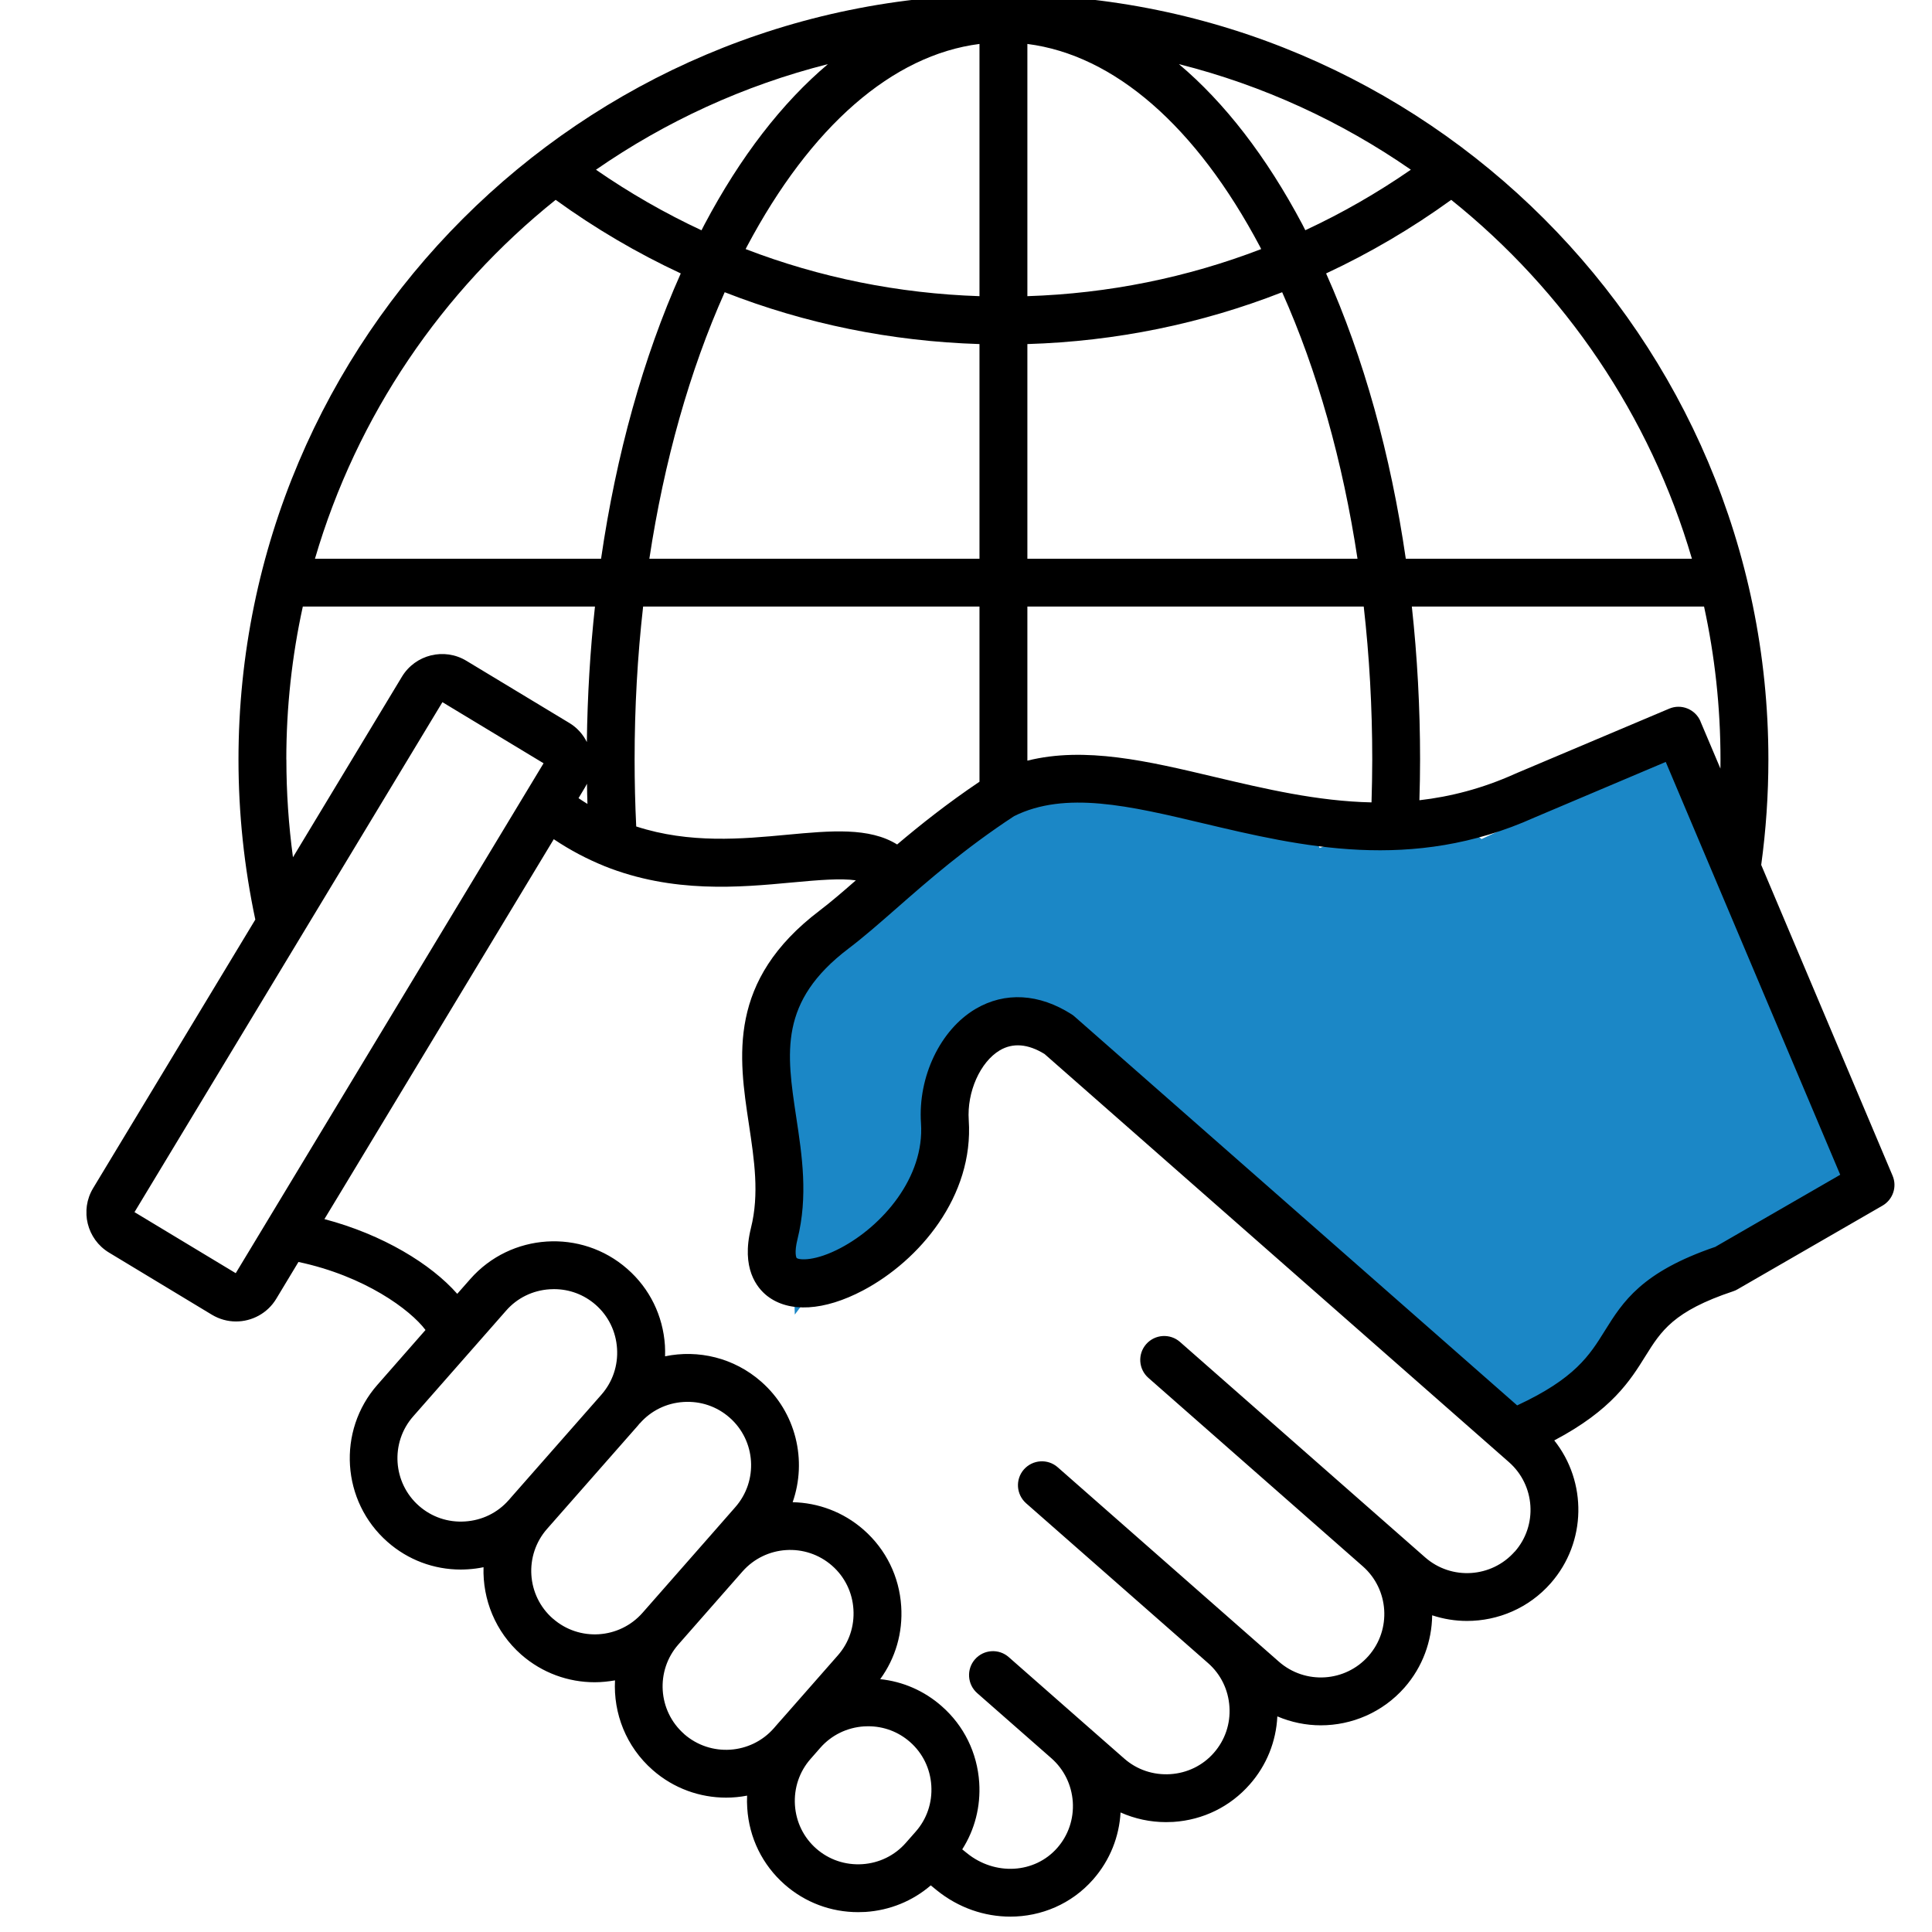 <svg xmlns="http://www.w3.org/2000/svg" xmlns:xlink="http://www.w3.org/1999/xlink" width="150" zoomAndPan="magnify" viewBox="0 0 112.5 112.5" height="150" preserveAspectRatio="xMidYMid meet" version="1.0"><defs><clipPath id="ae2c83657e"><path d="M 73 43 L 109 43 L 109 81 L 73 81 Z M 73 43 " clip-rule="nonzero"/></clipPath><clipPath id="720ab60d6b"><path d="M 73.641 54.742 L 97.113 43.805 L 108.957 69.223 L 85.484 80.16 Z M 73.641 54.742 " clip-rule="nonzero"/></clipPath><clipPath id="79eecfbcfc"><path d="M 0.594 0.727 L 36 0.727 L 36 37.281 L 0.594 37.281 Z M 0.594 0.727 " clip-rule="nonzero"/></clipPath><clipPath id="b83be53517"><path d="M 0.641 11.742 L 24.113 0.805 L 35.957 26.223 L 12.484 37.16 Z M 0.641 11.742 " clip-rule="nonzero"/></clipPath><clipPath id="38da6e519b"><rect x="0" width="36" y="0" height="38"/></clipPath><clipPath id="2e41c580fe"><path d="M 72 57 L 98 57 L 98 84 L 72 84 Z M 72 57 " clip-rule="nonzero"/></clipPath><clipPath id="3a574ad06c"><path d="M 86.051 50.117 L 105.785 67.324 L 89.859 85.59 L 70.125 68.379 Z M 86.051 50.117 " clip-rule="nonzero"/></clipPath><clipPath id="4e8e3ab9c5"><path d="M 97.578 63.633 L 94.441 79.262 C 94.078 81.078 92.773 82.566 91.02 83.164 C 89.266 83.758 87.324 83.379 85.926 82.16 L 74.109 71.855 C 72.711 70.637 72.066 68.766 72.422 66.945 C 72.773 65.125 74.066 63.633 75.816 63.023 L 90.875 57.789 C 92.613 57.184 94.539 57.559 95.922 58.766 C 97.309 59.973 97.938 61.832 97.578 63.633 Z M 97.578 63.633 " clip-rule="nonzero"/></clipPath><clipPath id="6864105014"><path d="M 0 0.105 L 25.965 0.105 L 25.965 26.867 L 0 26.867 Z M 0 0.105 " clip-rule="nonzero"/></clipPath><clipPath id="61387ce38e"><path d="M 14.051 -6.883 L 33.785 10.324 L 17.859 28.59 L -1.875 11.379 Z M 14.051 -6.883 " clip-rule="nonzero"/></clipPath><clipPath id="63ddb1d587"><path d="M 25.578 6.633 L 22.441 22.262 C 22.078 24.078 20.773 25.566 19.02 26.164 C 17.266 26.758 15.324 26.379 13.926 25.16 L 2.109 14.855 C 0.711 13.637 0.066 11.766 0.422 9.945 C 0.773 8.125 2.066 6.633 3.816 6.023 L 18.875 0.789 C 20.613 0.184 22.539 0.559 23.922 1.766 C 25.309 2.973 25.938 4.832 25.578 6.633 Z M 25.578 6.633 " clip-rule="nonzero"/></clipPath><clipPath id="8119e75a13"><rect x="0" width="26" y="0" height="27"/></clipPath><clipPath id="7fca740e14"><path d="M 62 47 L 88 47 L 88 74 L 62 74 Z M 62 47 " clip-rule="nonzero"/></clipPath><clipPath id="f7f19d7b55"><path d="M 76.371 40.191 L 96.109 57.398 L 80.184 75.664 L 60.445 58.457 Z M 76.371 40.191 " clip-rule="nonzero"/></clipPath><clipPath id="47c4e88b1e"><path d="M 87.898 53.707 L 84.766 69.336 C 84.402 71.152 83.098 72.641 81.34 73.238 C 79.586 73.836 77.648 73.453 76.25 72.234 L 64.43 61.93 C 63.035 60.711 62.391 58.84 62.742 57.02 C 63.094 55.203 64.391 53.707 66.141 53.098 L 81.199 47.863 C 82.934 47.262 84.859 47.633 86.246 48.84 C 87.629 50.047 88.262 51.906 87.898 53.707 Z M 87.898 53.707 " clip-rule="nonzero"/></clipPath><clipPath id="fd3d4c2e33"><path d="M 0.363 0.07 L 26 0.07 L 26 27 L 0.363 27 Z M 0.363 0.07 " clip-rule="nonzero"/></clipPath><clipPath id="fa1f4df6e3"><path d="M 14.371 -6.809 L 34.109 10.398 L 18.184 28.664 L -1.555 11.457 Z M 14.371 -6.809 " clip-rule="nonzero"/></clipPath><clipPath id="f099d0255d"><path d="M 25.898 6.707 L 22.766 22.336 C 22.402 24.152 21.098 25.641 19.34 26.238 C 17.586 26.836 15.648 26.453 14.25 25.234 L 2.43 14.93 C 1.035 13.711 0.391 11.84 0.742 10.02 C 1.094 8.203 2.391 6.707 4.141 6.098 L 19.199 0.863 C 20.934 0.262 22.859 0.633 24.246 1.84 C 25.629 3.047 26.262 4.906 25.898 6.707 Z M 25.898 6.707 " clip-rule="nonzero"/></clipPath><clipPath id="b756373147"><rect x="0" width="26" y="0" height="27"/></clipPath><clipPath id="3b0d4e1475"><path d="M 58 45 L 78 45 L 78 64 L 58 64 Z M 58 45 " clip-rule="nonzero"/></clipPath><clipPath id="0c4390cc1a"><path d="M 73.219 40.805 L 80.691 58.164 L 64.559 65.105 L 57.086 47.75 Z M 73.219 40.805 " clip-rule="nonzero"/></clipPath><clipPath id="362eb15023"><path d="M 76.457 53.355 L 69.711 62.316 C 68.875 63.426 67.512 64.008 66.129 63.844 C 64.75 63.68 63.562 62.789 63.012 61.512 L 58.652 51.387 C 58.102 50.109 58.273 48.637 59.105 47.52 C 59.934 46.402 61.293 45.812 62.672 45.969 L 73.82 47.23 C 75.188 47.383 76.371 48.262 76.914 49.527 C 77.461 50.793 77.285 52.254 76.457 53.355 Z M 76.457 53.355 " clip-rule="nonzero"/></clipPath><clipPath id="7d34dbbfdd"><path d="M 0.062 0.637 L 19.656 0.637 L 19.656 19 L 0.062 19 Z M 0.062 0.637 " clip-rule="nonzero"/></clipPath><clipPath id="c0550c9bc5"><path d="M 15.219 -4.195 L 22.691 13.164 L 6.559 20.105 L -0.914 2.75 Z M 15.219 -4.195 " clip-rule="nonzero"/></clipPath><clipPath id="093fa4c1ae"><path d="M 18.457 8.355 L 11.711 17.316 C 10.875 18.426 9.512 19.008 8.129 18.844 C 6.75 18.68 5.562 17.789 5.012 16.512 L 0.652 6.387 C 0.102 5.109 0.273 3.637 1.105 2.52 C 1.934 1.402 3.293 0.812 4.672 0.969 L 15.82 2.23 C 17.188 2.383 18.371 3.262 18.914 4.527 C 19.461 5.793 19.285 7.254 18.457 8.355 Z M 18.457 8.355 " clip-rule="nonzero"/></clipPath><clipPath id="9dbe3c82cb"><rect x="0" width="20" y="0" height="19"/></clipPath><clipPath id="b1ddbe001d"><path d="M 45 46 L 67 46 L 67 66 L 45 66 Z M 45 46 " clip-rule="nonzero"/></clipPath><clipPath id="354e6afb38"><path d="M 61.246 44.43 L 67.848 52.625 L 50.18 66.863 L 43.574 58.672 Z M 61.246 44.43 " clip-rule="nonzero"/></clipPath><clipPath id="81d70bdc74"><path d="M 64.086 47.953 L 65.008 49.102 C 66.578 51.047 66.27 53.895 64.324 55.465 L 53.715 64.016 C 51.77 65.582 48.922 65.277 47.352 63.332 L 46.43 62.184 C 44.859 60.238 45.164 57.387 47.113 55.82 L 57.723 47.27 C 59.668 45.699 62.516 46.008 64.086 47.953 Z M 64.086 47.953 " clip-rule="nonzero"/></clipPath><clipPath id="f5917c0957"><path d="M 0 0 L 21.664 0 L 21.664 19.707 L 0 19.707 Z M 0 0 " clip-rule="nonzero"/></clipPath><clipPath id="126bcefed6"><path d="M 16.246 -1.57 L 22.848 6.625 L 5.18 20.863 L -1.426 12.672 Z M 16.246 -1.57 " clip-rule="nonzero"/></clipPath><clipPath id="dc112c7720"><path d="M 19.086 1.953 L 20.008 3.102 C 21.578 5.047 21.27 7.895 19.324 9.465 L 8.715 18.016 C 6.77 19.582 3.922 19.277 2.352 17.332 L 1.43 16.184 C -0.141 14.238 0.164 11.387 2.113 9.82 L 12.723 1.27 C 14.668 -0.301 17.516 0.008 19.086 1.953 Z M 19.086 1.953 " clip-rule="nonzero"/></clipPath><clipPath id="b08439659a"><rect x="0" width="22" y="0" height="20"/></clipPath><clipPath id="36c39260c4"><path d="M 59.34 55.641 L 64.57 55.641 L 64.57 60.871 L 59.34 60.871 Z M 59.34 55.641 " clip-rule="nonzero"/></clipPath><clipPath id="6db028dda9"><path d="M 61.957 55.641 C 60.512 55.641 59.34 56.812 59.34 58.258 C 59.34 59.703 60.512 60.871 61.957 60.871 C 63.398 60.871 64.57 59.703 64.57 58.258 C 64.57 56.812 63.398 55.641 61.957 55.641 Z M 61.957 55.641 " clip-rule="nonzero"/></clipPath><clipPath id="a71f3f6b63"><path d="M 0.34 0.641 L 5.57 0.641 L 5.57 5.871 L 0.34 5.871 Z M 0.34 0.641 " clip-rule="nonzero"/></clipPath><clipPath id="cba7ac176e"><path d="M 2.957 0.641 C 1.512 0.641 0.34 1.812 0.34 3.258 C 0.34 4.703 1.512 5.871 2.957 5.871 C 4.398 5.871 5.57 4.703 5.57 3.258 C 5.57 1.812 4.398 0.641 2.957 0.641 Z M 2.957 0.641 " clip-rule="nonzero"/></clipPath><clipPath id="7577948cd3"><rect x="0" width="6" y="0" height="6"/></clipPath><clipPath id="6cb07a77ea"><path d="M 45 60 L 56 60 L 56 77 L 45 77 Z M 45 60 " clip-rule="nonzero"/></clipPath><clipPath id="43aca58c13"><path d="M 45.77 60.875 L 55.719 64.023 L 51.254 78.133 L 41.305 74.984 Z M 45.77 60.875 " clip-rule="nonzero"/></clipPath><clipPath id="f1721eee98"><path d="M 46.281 76.547 L 55.719 64.023 L 45.77 60.875 Z M 46.281 76.547 " clip-rule="nonzero"/></clipPath><clipPath id="ff1a8eea3d"><path d="M 0.637 0.691 L 10.91 0.691 L 10.91 16.699 L 0.637 16.699 Z M 0.637 0.691 " clip-rule="nonzero"/></clipPath><clipPath id="23cb508bc2"><path d="M 0.77 0.875 L 10.719 4.023 L 6.254 18.133 L -3.695 14.984 Z M 0.77 0.875 " clip-rule="nonzero"/></clipPath><clipPath id="2cb2c6824d"><path d="M 1.281 16.547 L 10.719 4.023 L 0.77 0.875 Z M 1.281 16.547 " clip-rule="nonzero"/></clipPath><clipPath id="1e599cfa9f"><rect x="0" width="11" y="0" height="17"/></clipPath><clipPath id="53a2d6c39d"><path d="M 45 62 L 56 62 L 56 75 L 45 75 Z M 45 62 " clip-rule="nonzero"/></clipPath><clipPath id="de667559fb"><path d="M 47.172 61.297 L 56.238 63.422 L 53.457 75.289 L 44.391 73.164 Z M 47.172 61.297 " clip-rule="nonzero"/></clipPath><clipPath id="9741deb658"><path d="M 51.707 62.359 C 49.203 61.773 46.551 63.945 45.785 67.215 C 45.016 70.484 46.426 73.609 48.93 74.199 C 51.434 74.785 54.086 72.609 54.852 69.34 C 55.617 66.07 54.211 62.945 51.707 62.359 Z M 51.707 62.359 " clip-rule="nonzero"/></clipPath><clipPath id="35db77d633"><path d="M 0 0 L 10.672 0 L 10.672 12.789 L 0 12.789 Z M 0 0 " clip-rule="nonzero"/></clipPath><clipPath id="f78c7c99a3"><path d="M 2.172 -0.703 L 11.238 1.422 L 8.457 13.289 L -0.609 11.164 Z M 2.172 -0.703 " clip-rule="nonzero"/></clipPath><clipPath id="d688c8bc99"><path d="M 6.707 0.359 C 4.203 -0.227 1.551 1.945 0.785 5.215 C 0.016 8.484 1.426 11.609 3.93 12.199 C 6.434 12.785 9.086 10.609 9.852 7.34 C 10.617 4.07 9.211 0.945 6.707 0.359 Z M 6.707 0.359 " clip-rule="nonzero"/></clipPath><clipPath id="83306748cd"><rect x="0" width="11" y="0" height="13"/></clipPath><clipPath id="52d13da2de"><path d="M 5.035 0 L 110.316 0 L 110.316 111.645 L 5.035 111.645 Z M 5.035 0 " clip-rule="nonzero"/></clipPath></defs><g clip-path="url(#ae2c83657e)"><g clip-path="url(#720ab60d6b)"><g transform="matrix(1, 0, 0, 1, 73, 43)"><g clip-path="url(#38da6e519b)"><g clip-path="url(#79eecfbcfc)"><g clip-path="url(#b83be53517)"><path fill="#1b87c6" d="M 0.641 11.742 L 24.113 0.805 L 35.945 26.203 L 12.473 37.141 Z M 0.641 11.742 " fill-opacity="1" fill-rule="nonzero"/></g></g></g></g></g></g><g clip-path="url(#2e41c580fe)"><g clip-path="url(#3a574ad06c)"><g clip-path="url(#4e8e3ab9c5)"><g transform="matrix(1, 0, 0, 1, 72, 57)"><g clip-path="url(#8119e75a13)"><g clip-path="url(#6864105014)"><g clip-path="url(#61387ce38e)"><g clip-path="url(#63ddb1d587)"><path fill="#1b87c6" d="M 14.676 -13.195 L 40.039 8.918 L 20.719 31.078 L -4.645 8.965 Z M 14.676 -13.195 " fill-opacity="1" fill-rule="nonzero"/></g></g></g></g></g></g></g></g><g clip-path="url(#7fca740e14)"><g clip-path="url(#f7f19d7b55)"><g clip-path="url(#47c4e88b1e)"><g transform="matrix(1, 0, 0, 1, 62, 47)"><g clip-path="url(#b756373147)"><g clip-path="url(#fd3d4c2e33)"><g clip-path="url(#fa1f4df6e3)"><g clip-path="url(#f099d0255d)"><path fill="#1b87c6" d="M 15 -13.121 L 40.363 8.996 L 21.039 31.156 L -4.324 9.039 Z M 15 -13.121 " fill-opacity="1" fill-rule="nonzero"/></g></g></g></g></g></g></g></g><g clip-path="url(#3b0d4e1475)"><g clip-path="url(#0c4390cc1a)"><g clip-path="url(#362eb15023)"><g transform="matrix(1, 0, 0, 1, 58, 45)"><g clip-path="url(#9dbe3c82cb)"><g clip-path="url(#7d34dbbfdd)"><g clip-path="url(#c0550c9bc5)"><g clip-path="url(#093fa4c1ae)"><path fill="#1b87c6" d="M 17.66 -8.25 L 27.348 14.254 L 7.684 22.719 L -2.004 0.215 Z M 17.66 -8.25 " fill-opacity="1" fill-rule="nonzero"/></g></g></g></g></g></g></g></g><g clip-path="url(#b1ddbe001d)"><g clip-path="url(#354e6afb38)"><g clip-path="url(#81d70bdc74)"><g transform="matrix(1, 0, 0, 1, 45, 46)"><g clip-path="url(#b08439659a)"><g clip-path="url(#f5917c0957)"><g clip-path="url(#126bcefed6)"><g clip-path="url(#dc112c7720)"><path fill="#1b87c6" d="M 16.246 -1.57 L 22.848 6.625 L 5.18 20.863 L -1.426 12.672 Z M 16.246 -1.57 " fill-opacity="1" fill-rule="nonzero"/></g></g></g></g></g></g></g></g><g clip-path="url(#36c39260c4)"><g clip-path="url(#6db028dda9)"><g transform="matrix(1, 0, 0, 1, 59, 55)"><g clip-path="url(#7577948cd3)"><g clip-path="url(#a71f3f6b63)"><g clip-path="url(#cba7ac176e)"><path fill="#1b87c6" d="M 0.34 0.641 L 5.57 0.641 L 5.57 5.871 L 0.34 5.871 Z M 0.34 0.641 " fill-opacity="1" fill-rule="nonzero"/></g></g></g></g></g></g><g clip-path="url(#6cb07a77ea)"><g clip-path="url(#43aca58c13)"><g clip-path="url(#f1721eee98)"><g transform="matrix(1, 0, 0, 1, 45, 60)"><g clip-path="url(#1e599cfa9f)"><g clip-path="url(#ff1a8eea3d)"><g clip-path="url(#23cb508bc2)"><g clip-path="url(#2cb2c6824d)"><path fill="#1b87c6" d="M 0.77 0.875 L 10.719 4.023 L 6.254 18.133 L -3.695 14.984 Z M 0.77 0.875 " fill-opacity="1" fill-rule="nonzero"/></g></g></g></g></g></g></g></g><g clip-path="url(#53a2d6c39d)"><g clip-path="url(#de667559fb)"><g clip-path="url(#9741deb658)"><g transform="matrix(1, 0, 0, 1, 45, 62)"><g clip-path="url(#83306748cd)"><g clip-path="url(#35db77d633)"><g clip-path="url(#f78c7c99a3)"><g clip-path="url(#d688c8bc99)"><path fill="#1b87c6" d="M 2.172 -0.703 L 11.238 1.422 L 8.465 13.254 L -0.602 11.125 Z M 2.172 -0.703 " fill-opacity="1" fill-rule="nonzero"/></g></g></g></g></g></g></g></g><g clip-path="url(#52d13da2de)"><path fill="#000000" d="M 110.203 68.457 L 102.555 50.363 C 102.832 48.34 102.973 46.277 102.973 44.227 C 102.973 19.664 82.992 -0.32 58.43 -0.32 C 33.867 -0.32 13.887 19.664 13.887 44.227 C 13.887 47.367 14.219 50.496 14.867 53.547 L 5.422 69.188 C 4.645 70.477 5.059 72.16 6.348 72.938 L 12.336 76.555 C 12.777 76.82 13.262 76.949 13.742 76.949 C 14.668 76.949 15.574 76.477 16.086 75.629 L 17.379 73.484 C 21.238 74.301 23.891 76.266 24.777 77.445 L 21.977 80.637 C 19.617 83.32 19.883 87.426 22.566 89.785 C 23.754 90.832 25.258 91.395 26.832 91.395 C 26.977 91.395 27.117 91.387 27.262 91.379 C 27.566 91.359 27.863 91.32 28.156 91.258 C 28.098 93.129 28.84 95.016 30.352 96.348 C 31.582 97.426 33.109 97.957 34.629 97.957 C 35.027 97.957 35.422 97.914 35.812 97.848 C 35.711 99.762 36.453 101.707 38.004 103.066 C 39.23 104.145 40.758 104.676 42.281 104.676 C 42.691 104.676 43.102 104.637 43.504 104.559 C 43.492 104.797 43.496 105.043 43.512 105.285 C 43.621 107.016 44.398 108.598 45.695 109.738 C 46.883 110.781 48.387 111.344 49.965 111.344 C 50.105 111.344 50.25 111.34 50.395 111.332 C 51.82 111.238 53.141 110.695 54.199 109.785 L 54.543 110.066 C 55.816 111.098 57.332 111.605 58.832 111.605 C 60.629 111.605 62.395 110.871 63.652 109.441 C 64.645 108.312 65.172 106.934 65.25 105.539 C 66.074 105.906 66.973 106.102 67.895 106.102 C 68.039 106.102 68.18 106.098 68.324 106.09 C 70.055 105.977 71.637 105.203 72.777 103.902 C 73.754 102.793 74.309 101.406 74.379 99.945 C 75.188 100.289 76.051 100.465 76.91 100.465 C 78.711 100.465 80.504 99.719 81.785 98.266 C 82.848 97.055 83.375 95.555 83.395 94.059 C 84.055 94.277 84.738 94.387 85.422 94.387 C 87.227 94.387 89.02 93.645 90.301 92.188 C 92.398 89.797 92.418 86.281 90.504 83.875 C 93.852 82.109 94.93 80.387 95.816 78.961 C 96.727 77.504 97.441 76.352 100.922 75.191 C 101.012 75.16 101.098 75.125 101.18 75.074 L 109.633 70.195 C 110.223 69.844 110.48 69.105 110.203 68.457 Z M 99.02 42.004 C 98.719 41.297 97.902 40.965 97.195 41.266 L 88.246 45.047 C 88.246 45.047 88.223 45.055 88.215 45.062 C 86.309 45.918 84.461 46.391 82.652 46.598 C 82.676 45.805 82.691 45.016 82.691 44.227 C 82.691 41.199 82.527 38.219 82.211 35.32 L 99.227 35.32 C 99.852 38.191 100.184 41.172 100.184 44.227 C 100.184 44.402 100.184 44.578 100.18 44.754 L 99.016 42.004 Z M 52.238 49.172 C 50.617 48.164 48.371 48.371 45.852 48.605 C 43.227 48.852 40.164 49.137 37.047 48.125 C 36.984 46.836 36.953 45.523 36.953 44.227 C 36.953 41.195 37.121 38.215 37.449 35.32 L 57.035 35.32 L 57.035 45.52 C 55.168 46.777 53.594 48.027 52.242 49.172 Z M 34.18 45.637 C 34.184 46.027 34.195 46.422 34.207 46.812 C 34.031 46.703 33.859 46.594 33.688 46.477 L 34.07 45.84 C 34.109 45.773 34.145 45.703 34.18 45.637 Z M 59.824 20.035 C 64.969 19.879 69.965 18.855 74.66 17.016 C 76.703 21.586 78.188 26.859 79.047 32.535 L 59.824 32.535 Z M 59.824 17.246 L 59.824 2.559 C 64.879 3.203 69.645 7.336 73.371 14.367 C 73.395 14.41 73.414 14.457 73.438 14.504 C 69.125 16.164 64.543 17.094 59.824 17.246 Z M 57.035 2.559 L 57.035 17.246 C 52.316 17.09 47.73 16.164 43.418 14.504 C 43.441 14.457 43.465 14.41 43.488 14.367 C 47.215 7.336 51.98 3.203 57.035 2.559 Z M 57.035 20.035 L 57.035 32.535 L 37.812 32.535 C 38.672 26.859 40.156 21.586 42.199 17.016 C 46.891 18.855 51.887 19.875 57.035 20.035 Z M 59.824 35.32 L 79.41 35.32 C 79.738 38.215 79.906 41.195 79.906 44.227 C 79.906 45.055 79.887 45.891 79.863 46.723 C 76.711 46.656 73.676 45.938 70.695 45.234 C 66.852 44.324 63.184 43.453 59.824 44.293 Z M 98.516 32.535 L 81.859 32.535 C 80.977 26.469 79.406 20.82 77.219 15.922 C 79.754 14.738 82.195 13.309 84.504 11.637 C 91.113 16.934 96.082 24.199 98.52 32.535 Z M 82.152 9.883 C 80.191 11.238 78.141 12.414 76.008 13.406 C 75.949 13.289 75.891 13.176 75.832 13.059 C 73.738 9.109 71.305 5.973 68.648 3.734 C 73.551 4.969 78.109 7.078 82.156 9.883 Z M 41.027 13.062 C 40.965 13.176 40.906 13.293 40.848 13.41 C 38.719 12.418 36.664 11.238 34.703 9.883 C 38.746 7.082 43.305 4.973 48.211 3.734 C 45.551 5.977 43.121 9.109 41.027 13.062 Z M 32.355 11.637 C 34.664 13.309 37.102 14.738 39.641 15.922 C 37.453 20.82 35.883 26.469 35 32.535 L 18.34 32.535 C 20.777 24.199 25.746 16.934 32.355 11.637 Z M 16.672 44.227 C 16.672 41.168 17.004 38.191 17.633 35.32 L 34.645 35.32 C 34.363 37.898 34.207 40.531 34.172 43.211 C 33.945 42.75 33.594 42.363 33.145 42.094 L 27.156 38.477 C 25.867 37.699 24.188 38.113 23.406 39.402 L 17.059 49.918 C 16.805 48.035 16.676 46.133 16.676 44.227 Z M 13.727 74.137 L 7.832 70.582 L 25.762 40.887 L 31.652 44.445 Z M 29.621 87.352 C 28.973 88.09 28.07 88.531 27.078 88.594 C 26.086 88.66 25.137 88.336 24.398 87.688 C 22.867 86.344 22.715 84 24.062 82.473 L 29.473 76.316 C 30.117 75.578 31.023 75.137 32.012 75.074 C 32.094 75.07 32.176 75.066 32.258 75.066 C 33.16 75.066 34.012 75.387 34.688 75.98 C 35.426 76.629 35.867 77.531 35.93 78.523 C 35.996 79.512 35.672 80.465 35.027 81.203 L 29.758 87.195 L 29.621 87.355 Z M 32.191 94.25 C 30.656 92.906 30.508 90.562 31.852 89.031 C 31.852 89.031 37.121 83.039 37.121 83.039 C 37.168 82.984 37.211 82.93 37.258 82.875 L 37.262 82.879 C 37.91 82.141 38.812 81.699 39.801 81.637 C 40.793 81.574 41.742 81.895 42.48 82.543 C 44.016 83.887 44.164 86.23 42.816 87.762 L 41.145 89.668 C 41.145 89.668 41.145 89.668 41.141 89.672 C 41.141 89.672 37.414 93.914 37.414 93.914 C 36.066 95.445 33.727 95.598 32.195 94.25 Z M 39.84 100.973 C 38.305 99.625 38.156 97.285 39.504 95.754 L 43.234 91.508 C 44.582 89.977 46.918 89.824 48.453 91.172 C 49.191 91.82 49.633 92.723 49.695 93.711 C 49.758 94.703 49.438 95.652 48.789 96.391 L 45.68 99.93 C 45.68 99.93 45.676 99.93 45.676 99.934 L 45.293 100.367 L 45.059 100.637 C 43.711 102.168 41.371 102.32 39.836 100.973 Z M 50.211 108.551 C 49.219 108.613 48.27 108.293 47.531 107.645 C 46.793 106.996 46.352 106.094 46.289 105.105 C 46.227 104.117 46.547 103.164 47.195 102.426 L 47.445 102.141 L 47.77 101.77 C 48.418 101.035 49.32 100.594 50.309 100.527 C 50.395 100.523 50.473 100.52 50.555 100.52 C 51.457 100.52 52.312 100.84 52.988 101.434 C 53.727 102.082 54.168 102.984 54.23 103.973 C 54.293 104.965 53.973 105.914 53.324 106.652 L 52.746 107.309 C 52.098 108.047 51.195 108.488 50.207 108.551 Z M 88.203 90.348 C 86.855 91.879 84.516 92.031 82.984 90.684 L 81.191 89.109 L 68.711 78.141 C 68.133 77.633 67.25 77.691 66.742 78.27 C 66.234 78.848 66.293 79.727 66.871 80.234 L 79.352 91.203 C 80.887 92.551 81.035 94.891 79.691 96.422 C 78.344 97.957 76.004 98.105 74.469 96.758 L 72.184 94.75 L 61.59 85.438 C 61.012 84.93 60.133 84.988 59.621 85.566 C 59.113 86.145 59.172 87.023 59.75 87.535 L 70.348 96.844 C 71.086 97.492 71.527 98.395 71.59 99.387 C 71.656 100.375 71.332 101.328 70.684 102.066 C 70.039 102.805 69.133 103.246 68.145 103.309 C 67.156 103.371 66.203 103.051 65.465 102.402 L 63.062 100.293 L 58.742 96.496 C 58.164 95.984 57.281 96.043 56.773 96.621 C 56.266 97.199 56.324 98.082 56.902 98.59 L 61.227 102.387 C 61.961 103.035 62.402 103.938 62.469 104.926 C 62.531 105.914 62.211 106.867 61.562 107.605 C 60.246 109.102 57.934 109.234 56.301 107.906 L 56.031 107.688 C 56.762 106.539 57.109 105.191 57.02 103.801 C 56.906 102.066 56.129 100.484 54.832 99.348 C 53.816 98.453 52.574 97.914 51.254 97.777 C 52.145 96.555 52.578 95.07 52.477 93.535 C 52.367 91.805 51.59 90.223 50.293 89.082 C 49.102 88.035 47.633 87.504 46.156 87.473 C 47.004 85.051 46.367 82.246 44.324 80.453 C 42.734 79.055 40.652 78.578 38.727 78.977 C 38.734 78.77 38.73 78.555 38.719 78.344 C 38.605 76.613 37.832 75.031 36.531 73.891 C 33.848 71.531 29.742 71.797 27.383 74.48 L 26.625 75.34 C 25.105 73.609 22.297 71.887 18.891 70.988 L 32.246 48.867 C 33.223 49.523 34.207 50.031 35.18 50.426 C 35.188 50.426 35.191 50.43 35.195 50.434 C 39.191 52.031 43.066 51.672 46.113 51.387 C 47.719 51.238 48.961 51.137 49.836 51.262 C 49.074 51.93 48.383 52.523 47.727 53.023 C 42.344 57.105 43.016 61.551 43.609 65.469 C 43.922 67.555 44.223 69.527 43.727 71.508 C 43.148 73.848 44.07 74.988 44.672 75.461 C 45.949 76.457 47.988 76.34 50.262 75.137 C 53.535 73.402 56.707 69.664 56.41 65.227 C 56.297 63.586 57.078 61.836 58.219 61.16 C 58.98 60.711 59.859 60.781 60.824 61.375 L 87.867 85.141 C 89.398 86.488 89.551 88.828 88.203 90.355 Z M 99.902 72.598 C 95.586 74.066 94.5 75.805 93.449 77.488 C 92.562 78.918 91.715 80.27 88.344 81.836 L 62.578 59.199 C 62.527 59.152 62.469 59.109 62.41 59.07 C 60.512 57.852 58.52 57.738 56.805 58.75 C 54.754 59.965 53.445 62.699 53.629 65.406 C 53.844 68.582 51.359 71.395 48.961 72.664 C 47.465 73.457 46.543 73.375 46.391 73.254 C 46.363 73.23 46.246 72.934 46.434 72.172 C 47.062 69.652 46.707 67.312 46.363 65.043 C 45.797 61.285 45.348 58.316 49.41 55.234 C 50.297 54.562 51.223 53.75 52.199 52.895 C 54.062 51.262 56.172 49.414 59.055 47.52 C 62.043 46.043 65.762 46.922 70.055 47.941 C 75.746 49.289 82.199 50.82 89.348 47.605 L 96.996 44.367 L 107.156 68.406 L 99.906 72.59 Z M 99.902 72.598 " fill-opacity="1" fill-rule="nonzero"/></g></svg>